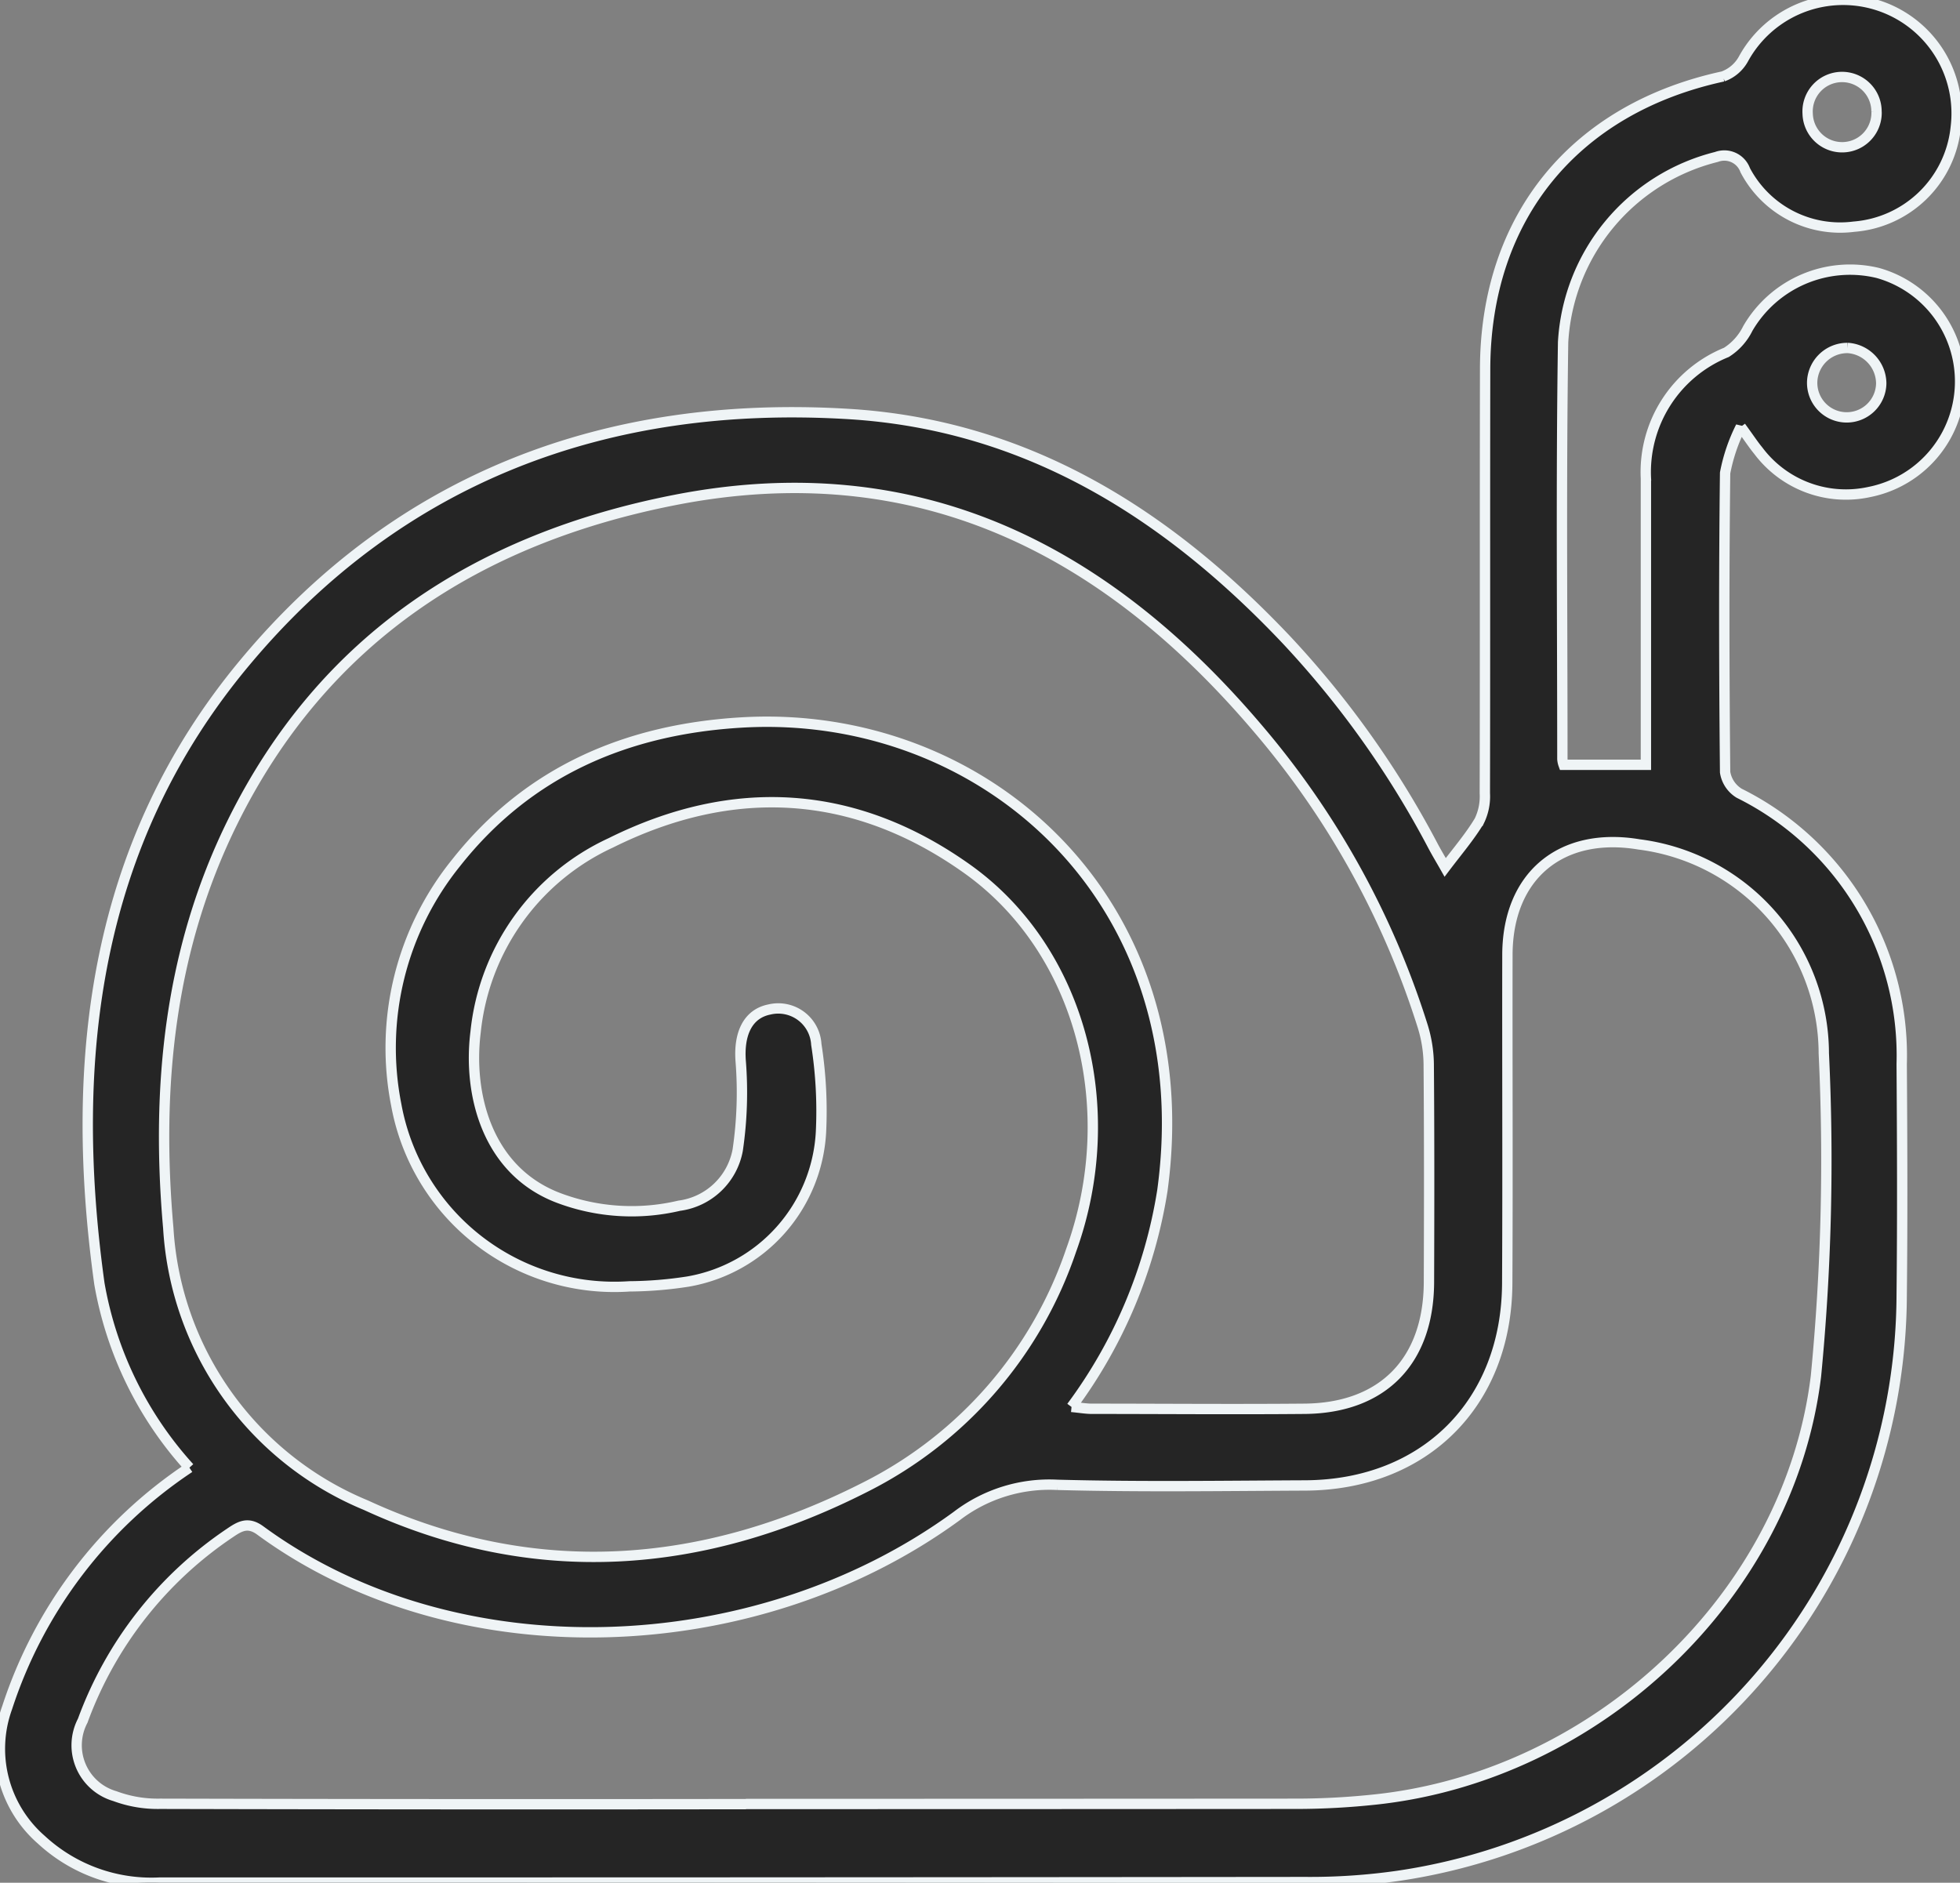<svg id="Lack_of_Agility_" data-name="Lack of Agility " xmlns="http://www.w3.org/2000/svg" xmlns:xlink="http://www.w3.org/1999/xlink" width="94.765" height="91.037" viewBox="0 0 94.765 91.037">
  <rect x="0" y="0" width="94.765" height="91.037" fill="#808080" stroke="none"/>
  <defs>
    <clipPath id="clip-path">
      <rect id="Rectangle_3909" data-name="Rectangle 3909" width="94.765" height="91.037" fill="#252525" stroke="#eff4f6" stroke-width="0.5"/>
    </clipPath>
  </defs>
  <g id="Group_5459" data-name="Group 5459" clip-path="url(#clip-path)">
    <path id="Path_20678" data-name="Path 20678" d="M9.158,70.966a17.771,17.771,0,0,1-4.353-8.9c-1.51-10.879-.236-21.3,7.008-30C19.319,23.046,29.365,19.318,41,20.016c8.6.516,15.393,4.793,21.171,10.893a45.642,45.642,0,0,1,7.124,10.013c.181.339.38.669.579,1.019.6-.794,1.189-1.481,1.65-2.247a2.708,2.708,0,0,0,.267-1.337c.016-6.839,0-13.677.014-20.516.013-7.33,4.317-12.586,11.5-14.145a1.839,1.839,0,0,0,.987-.842A5.49,5.49,0,0,1,94.56,6.16a5.369,5.369,0,0,1-4.928,4.8A5.183,5.183,0,0,1,84.38,8.228a1.075,1.075,0,0,0-1.39-.64,9.8,9.8,0,0,0-7.415,8.961c-.1,6.718-.034,13.439-.035,20.159a1.041,1.041,0,0,0,.059.273h3.98v-1.39q0-6.226,0-12.452a6.244,6.244,0,0,1,3.89-6.1,2.857,2.857,0,0,0,1.038-1.159A5.715,5.715,0,0,1,90.8,13.2a5.449,5.449,0,0,1-.418,10.589,5.293,5.293,0,0,1-5.371-2c-.219-.264-.407-.554-.844-1.155a8.484,8.484,0,0,0-.759,2.236c-.058,4.822-.047,9.645,0,14.467a1.455,1.455,0,0,0,.684,1.02,14.159,14.159,0,0,1,7.854,13.1c.025,3.716.04,7.432,0,11.147a28.492,28.492,0,0,1-24.355,28.1,29.847,29.847,0,0,1-4.488.3q-27.684.03-55.367.024a7.841,7.841,0,0,1-5.743-2.075A5.832,5.832,0,0,1,.345,82.573,22.166,22.166,0,0,1,9.158,70.966m42.65-2.938c.441.043.7.09.969.091,3.438,0,6.875.031,10.312,0,3.777-.039,5.985-2.311,6-6.123.012-3.517.017-7.035-.011-10.552a6.419,6.419,0,0,0-.3-1.851,41.181,41.181,0,0,0-7.988-14.4c-7.4-8.7-16.5-13.3-28.151-11.02-9.491,1.856-16.993,6.672-21.39,15.565-3.064,6.2-3.713,12.842-3.113,19.641a15.5,15.5,0,0,0,9.552,13.4c8.155,3.759,16.289,3.133,24.179-.888a19.983,19.983,0,0,0,9.925-11.443c2.47-6.838.471-14.521-5.031-18.436-5.44-3.871-11.3-4.209-17.235-1.255A11.344,11.344,0,0,0,22.995,49.9c-.376,2.991.544,6.717,4.023,8.028a10.018,10.018,0,0,0,5.817.373,3.318,3.318,0,0,0,2.833-2.691,19.08,19.08,0,0,0,.143-4.314c-.093-1.283.324-2.272,1.392-2.485A1.842,1.842,0,0,1,39.468,50.5a20.85,20.85,0,0,1,.226,4.241,7.761,7.761,0,0,1-6.427,7.226,19.154,19.154,0,0,1-2.829.232,10.717,10.717,0,0,1-11.279-8.775,14.235,14.235,0,0,1,2.9-11.713c3.5-4.428,8.259-6.451,13.8-6.777C47.548,34.246,58.12,43.523,56.2,57.57a23.764,23.764,0,0,1-4.395,10.458m-15.742,19.2q13.335,0,26.67-.009a36.1,36.1,0,0,0,3.781-.209C77.2,85.864,86.5,77.173,87.8,66.545a108.257,108.257,0,0,0,.38-15.616,10.217,10.217,0,0,0-8.937-10.1c-3.775-.631-6.352,1.522-6.36,5.337-.01,5.3.018,10.592-.009,15.887-.03,5.8-3.99,9.747-9.77,9.773-3.99.018-7.983.078-11.971-.029a7.365,7.365,0,0,0-4.874,1.507c-9.75,7.119-24.237,7.62-33.674.7-.592-.435-.98-.212-1.463.116A18.632,18.632,0,0,0,4,83.2a2.559,2.559,0,0,0,1.552,3.648,5.945,5.945,0,0,0,2.186.371q14.165.035,28.329.016M90.728,5.411A1.666,1.666,0,1,0,87.4,5.5a1.666,1.666,0,0,0,3.331-.093m-1.4,11.418a1.7,1.7,0,0,0-1.712,1.61,1.67,1.67,0,1,0,3.338.106,1.732,1.732,0,0,0-1.625-1.717" transform="translate(0 0.001)" fill="#252525" stroke="#eff4f6" stroke-width="0.5"/>
  </g>
</svg>
